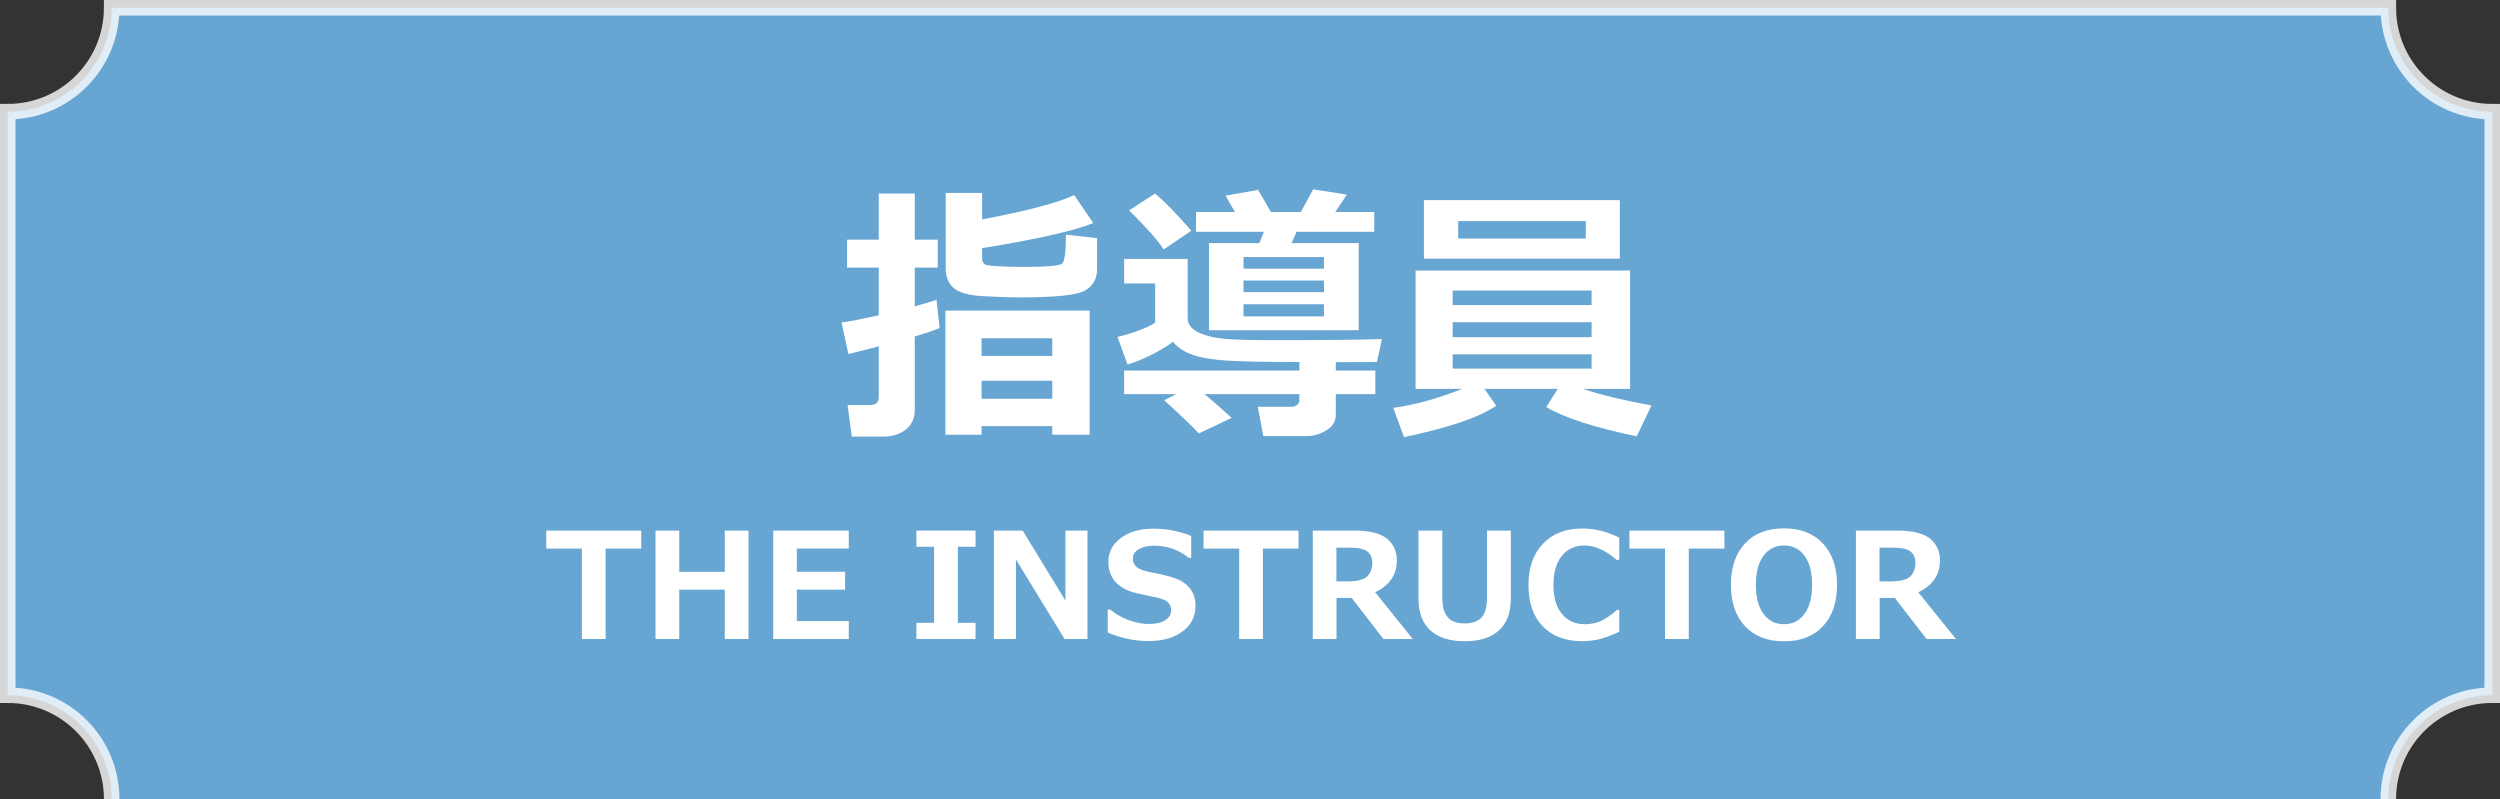 <?xml version="1.0" encoding="utf-8"?>
<!-- Generator: Adobe Illustrator 16.0.0, SVG Export Plug-In . SVG Version: 6.00 Build 0)  -->
<!DOCTYPE svg PUBLIC "-//W3C//DTD SVG 1.1//EN" "http://www.w3.org/Graphics/SVG/1.1/DTD/svg11.dtd">
<svg version="1.1" id="レイヤー_1" xmlns="http://www.w3.org/2000/svg" xmlns:xlink="http://www.w3.org/1999/xlink" x="0px"
	 y="0px" width="271.688px" height="86.844px" viewBox="0 0 271.688 86.844" style="enable-background:new 0 0 271.688 86.844;"
	 xml:space="preserve">
<rect x="0" y="0" width="271.688" height="86.844" fill="#333333" stroke="none"/>
<path style="opacity:0.8;fill:#75C1FA;" d="M12.138,86.844c0-6.236-5.058-11.293-11.294-11.293V12.137
	c6.236,0,11.294-5.057,11.294-11.293H259.55c0,6.236,5.056,11.293,11.294,11.293v63.414c-6.238,0-11.294,5.057-11.294,11.293"/>
<path style="opacity:0.8;fill:none;stroke:#FFFFFF;stroke-width:1.688;stroke-miterlimit:10;" d="M12.138,86.844
	c0-6.236-5.058-11.293-11.294-11.293V12.137c6.236,0,11.294-5.057,11.294-11.293H259.55c0,6.236,5.056,11.293,11.294,11.293v63.414
	c-6.238,0-11.294,5.057-11.294,11.293"/>
<g>
	<g>
		<path style="fill:#FFFFFF;" d="M102.113,35.646c-0.597,0.254-1.495,0.562-2.698,0.924v7.932c0,0.939-0.324,1.665-0.975,2.178
			c-0.65,0.514-1.469,0.77-2.455,0.77h-3.417l-0.454-3.431h2.404c0.654,0,0.982-0.288,0.982-0.864v-5.514l-3.299,0.836l-0.748-3.432
			c0.851-0.107,2.199-0.371,4.047-0.791v-5.176h-3.445v-3.035h3.445v-5.014h3.914v5.014h2.493v3.035h-2.493v4.208
			c1.096-0.294,1.883-0.528,2.361-0.704L102.113,35.646z M114.356,46.307h-7.684v0.938h-3.929V33.756h15.674v13.488h-4.062V46.307z
			 M119.224,29.254c0,1.026-0.425,1.794-1.275,2.303c-0.85,0.508-3.206,0.762-7.066,0.762c-1.252,0-2.635-0.047-4.15-0.139
			c-1.515-0.094-2.553-0.395-3.115-0.902s-0.843-1.222-0.843-2.141V20.97h3.958v2.874c4.907-0.929,8.24-1.809,10-2.639l2.082,3.035
			c-2.082,0.85-6.109,1.759-12.082,2.727v1.114c0,0.205,0.049,0.372,0.147,0.499c0.097,0.127,0.239,0.21,0.425,0.248
			c0.186,0.04,0.641,0.079,1.363,0.118c0.724,0.039,1.613,0.059,2.669,0.059c2.464,0,3.829-0.122,4.099-0.366
			c0.268-0.244,0.402-1.291,0.402-3.139l3.387,0.382V29.254z M114.356,38.682v-1.92h-7.684v1.92H114.356z M106.673,43.33h7.684
			v-1.951h-7.684V43.33z"/>
		<path style="fill:#FFFFFF;" d="M133.851,45.412l-3.578,1.7c-0.371-0.46-1.623-1.666-3.754-3.622l1.32-0.659h-5.674v-2.565h19.045
			v-0.924c-3.675,0-6.309-0.052-7.902-0.154s-2.842-0.317-3.746-0.645c-0.904-0.328-1.605-0.795-2.104-1.4
			c-0.578,0.459-1.369,0.938-2.376,1.437s-1.856,0.841-2.552,1.026l-1.084-2.991c1.789-0.439,3.152-0.952,4.09-1.54v-4.266h-3.371
			V28.14h6.905v6.481c0,0.391,0.156,0.734,0.47,1.033c0.312,0.298,0.779,0.55,1.399,0.755s1.41,0.35,2.368,0.433
			s2.824,0.125,5.602,0.125c4.945,0,8.703-0.039,11.274-0.117l-0.542,2.492l-4.473,0.015v0.909h4.297v2.565h-4.297v2.243
			c0,0.714-0.34,1.278-1.019,1.693c-0.68,0.416-1.391,0.623-2.134,0.623h-4.721l-0.602-3.182h3.754c0.176,0,0.347-0.07,0.514-0.213
			c0.166-0.141,0.248-0.28,0.248-0.417v-0.748h-10.307C131.499,43.311,132.481,44.17,133.851,45.412z M129.466,25.075l-3.006,2.038
			c-0.547-0.889-1.799-2.307-3.753-4.252l2.829-1.832C126.612,21.947,127.921,23.297,129.466,25.075z M131.387,35.881v-9.457h5.47
			l0.498-1.23h-7.375v-2.156h4.223l-1.012-1.773l3.533-0.631l1.393,2.404h3.256l1.334-2.463l3.666,0.572l-1.262,1.891h4.238v2.156
			h-8.446l-0.542,1.23h7.301v9.457H131.387z M143.879,29.195v-1.261h-8.739v1.261H143.879z M135.14,31.746h8.739v-1.26h-8.739
			V31.746z M135.14,34.386h8.739v-1.319h-8.739V34.386z"/>
		<path style="fill:#FFFFFF;" d="M162.603,44.092c-1.77,1.242-5.112,2.381-10.029,3.416l-1.158-3.182
			c2.336-0.322,4.834-1.012,7.492-2.066h-5.072V29.4h23.312V42.26h-5.132c2.033,0.674,4.521,1.275,7.463,1.803l-1.612,3.357
			c-4.644-0.977-7.918-2.037-9.824-3.182l1.246-1.979h-7.961L162.603,44.092z M176.033,28.11h-21.29v-6.363h21.29V28.11z
			 M172.969,33.154V31.57h-15.103v1.584H172.969z M157.866,36.644h15.103v-1.628h-15.103V36.644z M172.969,38.506h-15.103v1.555
			h15.103V38.506z M172.339,25.926v-1.892h-13.871v1.892H172.339z"/>
	</g>
</g>
<g>
	<path style="fill:#FFFFFF;" d="M69.687,59.617h-3.871v9.829h-2.58v-9.829h-3.871v-1.955h10.322V59.617z"/>
	<path style="fill:#FFFFFF;" d="M81.346,69.446h-2.581v-5.364h-4.949v5.364h-2.58V57.662h2.58v4.48h4.949v-4.48h2.581V69.446z"/>
	<path style="fill:#FFFFFF;" d="M92.241,69.446H84.03V57.662h8.211v1.955h-5.646v2.518h5.248v1.947h-5.248v3.409h5.646V69.446z"/>
	<path style="fill:#FFFFFF;" d="M106.019,69.446h-6.428v-1.759h1.924v-8.266h-1.924v-1.76h6.428v1.76h-1.924v8.266h1.924V69.446z"/>
	<path style="fill:#FFFFFF;" d="M118.179,69.446h-2.486l-5.287-8.642v8.642h-2.393V57.662h3.129l4.645,7.616v-7.616h2.393V69.446z"
		/>
	<path style="fill:#FFFFFF;" d="M120.382,68.742v-2.494h0.267c0.584,0.479,1.255,0.86,2.014,1.142
		c0.759,0.282,1.487,0.423,2.186,0.423c0.725,0,1.309-0.131,1.751-0.392c0.443-0.261,0.666-0.623,0.666-1.087
		c0-0.359-0.106-0.646-0.317-0.86s-0.611-0.391-1.2-0.532c-0.422-0.078-1.143-0.231-2.162-0.461c-1.02-0.229-1.797-0.632-2.33-1.208
		c-0.535-0.575-0.802-1.312-0.802-2.209c0-1.069,0.456-1.938,1.368-2.608s2.086-1.004,3.52-1.004c1.459,0,2.83,0.266,4.113,0.797
		v2.385h-0.259c-1.095-0.886-2.351-1.328-3.769-1.328c-0.673,0-1.227,0.125-1.662,0.375s-0.652,0.592-0.652,1.023
		c0,0.371,0.123,0.666,0.371,0.885c0.247,0.219,0.671,0.398,1.271,0.539c0.599,0.109,1.269,0.254,2.006,0.434
		s1.288,0.383,1.649,0.606c0.363,0.224,0.652,0.468,0.868,0.731s0.378,0.557,0.485,0.879c0.106,0.324,0.16,0.681,0.16,1.072
		c0,1.146-0.469,2.069-1.404,2.768c-0.936,0.699-2.175,1.048-3.718,1.048C123.3,69.665,121.827,69.357,120.382,68.742z"/>
	<path style="fill:#FFFFFF;" d="M141.118,59.617h-3.871v9.829h-2.58v-9.829h-3.871v-1.955h10.322V59.617z"/>
	<path style="fill:#FFFFFF;" d="M153.536,69.446h-3.19l-3.456-4.466h-1.643v4.466h-2.58V57.662h4.512
		c1.637,0,2.816,0.291,3.539,0.871c0.722,0.582,1.082,1.371,1.082,2.366c0,1.559-0.784,2.714-2.354,3.464L153.536,69.446z
		 M145.231,59.516v3.667h1.158c1.109,0,1.845-0.185,2.205-0.556c0.359-0.369,0.539-0.854,0.539-1.454
		c0-0.532-0.172-0.94-0.516-1.228c-0.345-0.287-1.022-0.43-2.033-0.43H145.231z"/>
	<path style="fill:#FFFFFF;" d="M164.189,65.036c0,1.548-0.435,2.711-1.302,3.487c-0.869,0.777-2.107,1.165-3.719,1.165
		c-1.616,0-2.855-0.392-3.719-1.177c-0.862-0.785-1.294-1.943-1.294-3.476v-7.374h2.589v7.303c0,0.98,0.2,1.689,0.602,2.128
		c0.402,0.438,1.009,0.657,1.822,0.657c0.834,0,1.447-0.219,1.842-0.653c0.393-0.436,0.59-1.141,0.59-2.116v-7.318h2.589V65.036z"/>
	<path style="fill:#FFFFFF;" d="M175.974,68.656c-0.99,0.453-1.777,0.738-2.361,0.853s-1.146,0.172-1.689,0.172
		c-1.803,0-3.224-0.536-4.262-1.61c-1.037-1.074-1.556-2.573-1.556-4.496c0-1.888,0.525-3.383,1.575-4.485
		c1.051-1.103,2.468-1.653,4.25-1.653c1.383,0,2.73,0.33,4.043,0.992v2.417H175.7c-1.225-1.043-2.385-1.563-3.479-1.563
		c-1.048,0-1.877,0.373-2.487,1.121c-0.609,0.748-0.914,1.809-0.914,3.18c0,1.359,0.311,2.409,0.93,3.146
		c0.621,0.738,1.449,1.107,2.487,1.107c0.542,0,1.071-0.096,1.587-0.286c0.517-0.19,1.15-0.614,1.9-1.271h0.25V68.656z"/>
	<path style="fill:#FFFFFF;" d="M187.399,59.617h-3.871v9.829h-2.58v-9.829h-3.871v-1.955h10.322V59.617z"/>
	<path style="fill:#FFFFFF;" d="M193.872,69.696c-1.794,0-3.203-0.546-4.227-1.638c-1.025-1.092-1.537-2.59-1.537-4.492
		c0-1.914,0.51-3.416,1.529-4.509c1.019-1.092,2.43-1.638,4.234-1.638c1.799,0,3.209,0.547,4.234,1.642
		c1.023,1.095,1.536,2.597,1.536,4.505c0,1.892-0.509,3.387-1.528,4.484S195.681,69.696,193.872,69.696z M193.88,59.281
		c-0.934,0-1.676,0.372-2.229,1.117c-0.553,0.746-0.83,1.802-0.83,3.168c0,1.359,0.277,2.412,0.83,3.154
		c0.553,0.743,1.295,1.115,2.229,1.115c0.928,0,1.668-0.375,2.221-1.123s0.828-1.799,0.828-3.154c0-1.361-0.274-2.414-0.824-3.16
		C195.554,59.653,194.812,59.281,193.88,59.281z"/>
	<path style="fill:#FFFFFF;" d="M212.561,69.446h-3.19l-3.456-4.466h-1.642v4.466h-2.581V57.662h4.512
		c1.638,0,2.816,0.291,3.538,0.871c0.723,0.582,1.084,1.371,1.084,2.366c0,1.559-0.785,2.714-2.354,3.464L212.561,69.446z
		 M204.257,59.516v3.667h1.156c1.111,0,1.846-0.185,2.205-0.556c0.36-0.369,0.54-0.854,0.54-1.454c0-0.532-0.172-0.94-0.517-1.228
		c-0.344-0.287-1.021-0.43-2.033-0.43H204.257z"/>
</g>
</svg>
